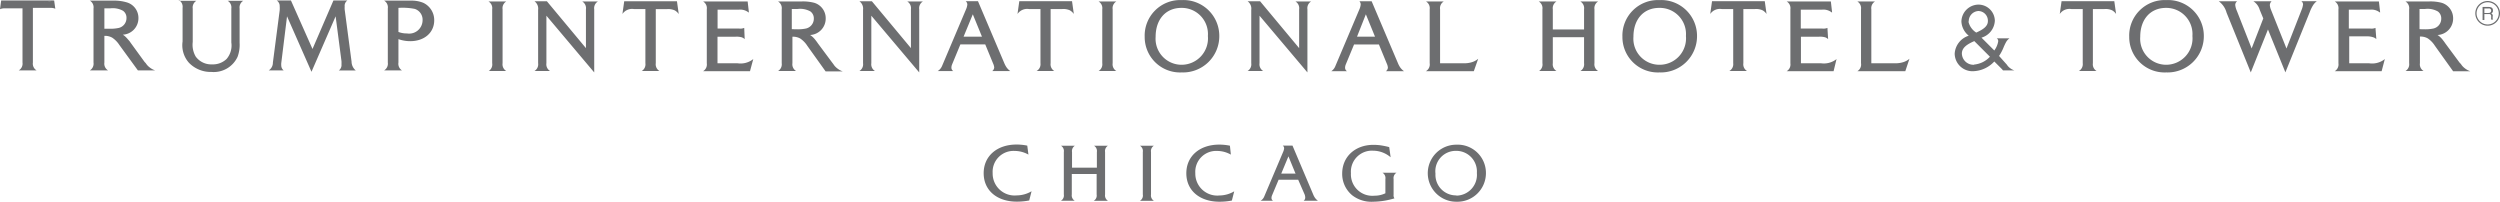 <svg xmlns="http://www.w3.org/2000/svg" viewBox="0 -0.01 320 25.82"><title>chicago</title><path d="M51 4.08V1a7.88 7.88 0 0 1 2.09.13 1.45 1.45 0 0 1 1 1.47 1.72 1.72 0 0 1-2 1.67A2.9 2.9 0 0 1 51 4.08M49.17 9h2.28A1 1 0 0 1 51 8V5a4.55 4.55 0 0 0 1.51.26c1.8 0 3.07-1.09 3.07-2.67a2.44 2.44 0 0 0-1.4-2.24 3.9 3.9 0 0 0-1.53-.28h-3.48a1 1 0 0 1 .47 1V8a1 1 0 0 1-.47 1M34.41 9h1.9a.81.81 0 0 1-.31-.66 1.55 1.55 0 0 1 0-.26l.74-6 3.13 7.1 3.09-7.1.75 5.74a3.69 3.69 0 0 1 0 .4.86.86 0 0 1-.34.79h2.17A1.48 1.48 0 0 1 45 7.88l-.88-6.66a2.49 2.49 0 0 1 0-.4.81.81 0 0 1 .35-.77h-1.79L40 6.26 37.24.05h-1.82a.83.83 0 0 1 .38.73 3.74 3.74 0 0 1 0 .53L34.93 8a1.17 1.17 0 0 1-.53 1M22.9 0a1 1 0 0 1 .47 1v4.3a3.37 3.37 0 0 0 .82 2.73 3.88 3.88 0 0 0 2.88 1.17 3.36 3.36 0 0 0 3.34-1.94 4.43 4.43 0 0 0 .26-1.78V1.09a1 1 0 0 1 .47-1h-2a1 1 0 0 1 .47 1v4.34A2.64 2.64 0 0 1 29 7.54a2.52 2.52 0 0 1-1.85.69 2.46 2.46 0 0 1-2.1-1 3 3 0 0 1-.38-1.87V1.09a1 1 0 0 1 .47-1H22.9zm-9.54 3.64V1.06h.74a2.67 2.67 0 0 1 1.66.32 1.09 1.09 0 0 1 .43.92 1.29 1.29 0 0 1-1.12 1.29 4.83 4.83 0 0 1-1 .08h-.71M11.55 9h2.28a1 1 0 0 1-.47-1V4.58a1.91 1.91 0 0 1 1 .23 3.23 3.23 0 0 1 .92.94L17.65 9h2.21a2.29 2.29 0 0 1-.7-.38 2 2 0 0 1-.5-.54l-.16-.17-1.76-2.42-.16-.23-.23-.26a3.19 3.19 0 0 0-.28-.3 2.13 2.13 0 0 0-.35-.27 2.11 2.11 0 0 0 2-2.13 2.07 2.07 0 0 0-1.47-2A5.65 5.65 0 0 0 14.5.07h-3a1 1 0 0 1 .47 1V8a1 1 0 0 1-.47 1M1.36 1h1.52v7a1 1 0 0 1-.48 1h2.28a1 1 0 0 1-.47-1V1h2.27a1.37 1.37 0 0 1 .6.11L6.93.05" fill="#6d6e70"/><path d="M2.87 1.06H.6a1.34 1.34 0 0 0-.6.11L.15.05h6.78M63 8.08v-6.9a1 1 0 0 0-.47-1h2.27a1 1 0 0 0-.47 1v6.9a1 1 0 0 0 .47 1h-2.24a1 1 0 0 0 .44-1zM68.88 8.08V1.25a1.16 1.16 0 0 0-.47-1.1H70l5 6V1.18a1 1 0 0 0-.47-1h2a1 1 0 0 0-.47 1v8.08L69.94 2v6.08a1 1 0 0 0 .47 1h-2a1 1 0 0 0 .47-1zM82.61 8.08V1.15h-1.46a1.49 1.49 0 0 0-1.48.63L79.9.15h6.75l.23 1.64a1.54 1.54 0 0 0-.51-.47 2 2 0 0 0-1-.16h-1.43v6.92a1 1 0 0 0 .47 1h-2.27a1 1 0 0 0 .47-1zM94.41 8.09a2.6 2.6 0 0 0 1.93-.48l.08-.07L96 9.1h-6a1 1 0 0 0 .47-1V1.18a1 1 0 0 0-.47-1h5.7l.16 1.4h-.05a1.71 1.71 0 0 0-1.26-.35h-2.7v2.41h2.71a1.31 1.31 0 0 0 .7-.08L95.32 5a1 1 0 0 0-.4-.24 2.45 2.45 0 0 0-.78-.07h-2.3v3.4h2.56zM100.06 8.08v-6.9a1 1 0 0 0-.47-1h2.94a5.63 5.63 0 0 1 1.7.17 2.06 2.06 0 0 1 1.46 2 2.1 2.1 0 0 1-2 2.12 2.1 2.1 0 0 1 .35.27 3.17 3.17 0 0 1 .28.3l.23.3.16.23L106.52 8l.16.21a2 2 0 0 0 .5.54 2.28 2.28 0 0 0 .7.38h-2.2l-2.34-3.27a3.21 3.21 0 0 0-.91-.94 1.9 1.9 0 0 0-1-.23v3.39a1 1 0 0 0 .47 1h-2.31a1 1 0 0 0 .47-1zm2-4.34a4.83 4.83 0 0 0 1-.08 1.29 1.29 0 0 0 1.11-1.29 1.09 1.09 0 0 0-.43-.91 2.66 2.66 0 0 0-1.65-.32h-.74v2.58c.39.02.53.02.75.02zM110.47 8.08V1.25a1.16 1.16 0 0 0-.47-1.1h1.6l5 6V1.18a1 1 0 0 0-.47-1h2a1 1 0 0 0-.47 1v8.08L111.53 2v6.08a1 1 0 0 0 .47 1h-2a1 1 0 0 0 .47-1zM120.58 8.44l3.07-7.25a2 2 0 0 0 .17-.63.58.58 0 0 0-.21-.42h1.57l3.36 7.91a3.08 3.08 0 0 0 .27.52 2 2 0 0 0 .51.52H127a.62.62 0 0 0 .26-.47 1.57 1.57 0 0 0-.15-.52l-1-2.43h-3.18l-1.06 2.56a1.13 1.13 0 0 0-.09.43.52.52 0 0 0 .24.43h-2a1.39 1.39 0 0 0 .56-.65zm5.11-3.76l-1.17-2.86-1.18 2.86h2.35zM133.18 8.08V1.15h-1.46a1.49 1.49 0 0 0-1.48.63l.23-1.64h6.75l.23 1.64a1.54 1.54 0 0 0-.51-.47 2 2 0 0 0-1-.16h-1.46v6.93a1 1 0 0 0 .47 1h-2.27a1 1 0 0 0 .5-1zM141.09 8.08v-6.9a1 1 0 0 0-.47-1h2.27a1 1 0 0 0-.47 1v6.9a1 1 0 0 0 .47 1h-2.27a1 1 0 0 0 .47-1zM151.25 0a4.59 4.59 0 0 1 4.82 4.6 4.64 4.64 0 0 1-4.81 4.66 4.53 4.53 0 0 1-4.74-4.56 4.55 4.55 0 0 1 4.73-4.7zm0 8.28a3.38 3.38 0 0 0 3.36-3.68 3.35 3.35 0 0 0-3.39-3.6c-2 0-3.3 1.46-3.3 3.7a3.33 3.33 0 0 0 3.37 3.58zM160.16 8.08V1.25a1.16 1.16 0 0 0-.47-1.1h1.6l5 6V1.18a1 1 0 0 0-.47-1h2a1 1 0 0 0-.47 1v8.08L161.22 2v6.08a1 1 0 0 0 .47 1h-2a1 1 0 0 0 .47-1zM170.93 8.44L174 1.19a2 2 0 0 0 .17-.63.58.58 0 0 0-.17-.41h1.57l3.36 7.91a3.05 3.05 0 0 0 .27.52 2 2 0 0 0 .51.52h-2.31a.62.62 0 0 0 .25-.47 1.58 1.58 0 0 0-.15-.52l-1-2.43h-3.18l-1.06 2.56a1.13 1.13 0 0 0-.09.43.52.52 0 0 0 .24.43h-2a1.39 1.39 0 0 0 .52-.66zM176 4.68l-1.17-2.86-1.13 2.86h2.3zM183 8.08v-6.9a1 1 0 0 0-.47-1h2.27a1 1 0 0 0-.47 1v6.91h3.1a3.25 3.25 0 0 0 1-.15 2.23 2.23 0 0 0 .78-.43l-.56 1.59h-6.13a1 1 0 0 0 .48-1.02zM197.43 8.08v-6.9a1 1 0 0 0-.47-1h2.27a1 1 0 0 0-.47 1v2.58h4V1.18a1 1 0 0 0-.47-1h2.27a1 1 0 0 0-.47 1v6.9a1 1 0 0 0 .47 1h-2.27a1 1 0 0 0 .47-1V4.75h-4v3.33a1 1 0 0 0 .47 1H197a1 1 0 0 0 .43-1zM212.4 0a4.59 4.59 0 0 1 4.82 4.6 4.64 4.64 0 0 1-4.81 4.66 4.53 4.53 0 0 1-4.74-4.56A4.55 4.55 0 0 1 212.4 0zm0 8.28a3.38 3.38 0 0 0 3.4-3.68 3.35 3.35 0 0 0-3.42-3.6c-2 0-3.3 1.46-3.3 3.7a3.33 3.33 0 0 0 3.36 3.58zM221.85 8.08V1.15h-1.46a1.49 1.49 0 0 0-1.48.63l.23-1.64h6.75l.23 1.64a1.54 1.54 0 0 0-.51-.47 2 2 0 0 0-1-.16h-1.46v6.93a1 1 0 0 0 .47 1h-2.27a1 1 0 0 0 .5-1zM233.1 8.09a2.6 2.6 0 0 0 1.9-.48l.08-.07-.38 1.56h-6a1 1 0 0 0 .47-1V1.18a1 1 0 0 0-.47-1h5.65l.16 1.4h-.05a1.71 1.71 0 0 0-1.26-.35h-2.7v2.41h2.71a1.31 1.31 0 0 0 .7-.08L234 5a1 1 0 0 0-.4-.24 2.46 2.46 0 0 0-.78-.07h-2.3v3.4h2.56zM238.21 8.08v-6.9a1 1 0 0 0-.47-1H240a1 1 0 0 0-.47 1v6.91h3.1a3.25 3.25 0 0 0 1-.15 2.23 2.23 0 0 0 .78-.43l-.53 1.59h-6.13a1 1 0 0 0 .46-1.02zM252.66 8.28a1.48 1.48 0 0 1-1.54-1.43c0-.8.74-1.22 1.59-1.6l1 1 1 1a3.11 3.11 0 0 1-2 1m-.71-5.5a1.31 1.31 0 0 1 1.23-1.35 1.24 1.24 0 0 1 1.22 1.29c0 .71-.7 1.11-1.49 1.47a2.25 2.25 0 0 1-1-1.41M257.84 9a1.84 1.84 0 0 1-.56-.3 1.57 1.57 0 0 1-.4-.43l-1-1.12a6 6 0 0 0 .6-1.15l.06-.14c.08-.17.16-.35.28-.55a1.54 1.54 0 0 1 .39-.41h-1.62a.4.4 0 0 1 .18.33v.06a2.71 2.71 0 0 1-.5 1.16l-1.64-1.64a2.38 2.38 0 0 0 1.71-2.16 2.1 2.1 0 0 0-2.13-2.07 2.21 2.21 0 0 0-2.15 2.17 2.48 2.48 0 0 0 .94 1.81 2.57 2.57 0 0 0-1.8 2.29 2.28 2.28 0 0 0 2.46 2.25 3.84 3.84 0 0 0 2.61-1.24l1 1 .11.14h1.45zM266.59 8.08V1.15h-1.46a1.49 1.49 0 0 0-1.48.63l.23-1.64h6.75l.23 1.64a1.54 1.54 0 0 0-.51-.47 2 2 0 0 0-1-.16h-1.46v6.93a1 1 0 0 0 .47 1h-2.27a1 1 0 0 0 .5-1zM277.27 0a4.59 4.59 0 0 1 4.82 4.6 4.64 4.64 0 0 1-4.81 4.66 4.53 4.53 0 0 1-4.74-4.56 4.55 4.55 0 0 1 4.73-4.7zm0 8.28a3.38 3.38 0 0 0 3.36-3.68 3.35 3.35 0 0 0-3.38-3.6c-2 0-3.3 1.46-3.3 3.7a3.33 3.33 0 0 0 3.36 3.58zM286.36.15a.59.59 0 0 0-.25.48 2.5 2.5 0 0 0 .21.75l1.89 4.81 1.49-3.84-.46-1.11a1.92 1.92 0 0 0-.81-1.09h2.34a.68.68 0 0 0-.23.5 1.8 1.8 0 0 0 .13.55l2 5 1.93-4.94a2.6 2.6 0 0 0 .19-.7.5.5 0 0 0-.23-.42h2a1.91 1.91 0 0 0-.48.51 4.67 4.67 0 0 0-.42.86l-3.13 7.74-2.23-5.49-2.2 5.5-3.1-7.65a2.67 2.67 0 0 0-1-1.46h2.35zM303.25 8.09a2.6 2.6 0 0 0 1.93-.48l.08-.07-.41 1.56h-6a1 1 0 0 0 .47-1V1.18a1 1 0 0 0-.47-1h5.65l.16 1.4h-.05a1.71 1.71 0 0 0-1.26-.35h-2.7v2.41h2.71a1.31 1.31 0 0 0 .7-.08l.11 1.44a1 1 0 0 0-.4-.24 2.46 2.46 0 0 0-.77-.12h-2.3v3.45h2.56zM308.37 8.08v-6.9a1 1 0 0 0-.47-1h2.94a5.63 5.63 0 0 1 1.7.17 2.06 2.06 0 0 1 1.46 2 2.1 2.1 0 0 1-2 2.12 2.1 2.1 0 0 1 .35.27 3.14 3.14 0 0 1 .28.3l.23.3.16.23 1.8 2.43.18.19a2 2 0 0 0 .5.54 2.28 2.28 0 0 0 .7.38H314l-2.34-3.27a3.2 3.2 0 0 0-.91-.94 1.9 1.9 0 0 0-1-.23v3.41a1 1 0 0 0 .47 1h-2.32a1 1 0 0 0 .47-1zm2-4.34a4.83 4.83 0 0 0 1-.08 1.29 1.29 0 0 0 1.11-1.29 1.09 1.09 0 0 0-.43-.91 2.66 2.66 0 0 0-1.65-.32h-.7v2.58c.3.02.49.02.71.02zM131.64 19.78a3.58 3.58 0 0 0-1.76-.47 2.67 2.67 0 0 0-2.82 2.83 2.81 2.81 0 0 0 3.1 2.86 3.76 3.76 0 0 0 1.88-.53l-.3 1.18a8.42 8.42 0 0 1-1.58.15c-2.56 0-4.25-1.45-4.25-3.64s1.7-3.67 4.22-3.67a6.83 6.83 0 0 1 1.36.14zM136.17 24.88v-5.43a.79.79 0 0 0-.37-.81h1.79a.8.8 0 0 0-.37.81v2h3.18v-2a.79.79 0 0 0-.37-.81h1.79a.8.8 0 0 0-.37.81v5.44a.79.79 0 0 0 .37.8H140a.77.77 0 0 0 .37-.8v-2.63h-3.18v2.62a.79.79 0 0 0 .37.8h-1.76a.77.77 0 0 0 .37-.8zM146.28 24.88v-5.43a.79.79 0 0 0-.37-.81h1.79a.8.8 0 0 0-.37.81v5.44a.79.79 0 0 0 .37.8h-1.79a.77.77 0 0 0 .37-.81zM157.55 19.78a3.58 3.58 0 0 0-1.76-.47 2.67 2.67 0 0 0-2.79 2.84 2.81 2.81 0 0 0 3.1 2.86 3.76 3.76 0 0 0 1.88-.53l-.3 1.18a8.42 8.42 0 0 1-1.58.15c-2.56 0-4.25-1.45-4.25-3.64s1.7-3.67 4.22-3.67a6.83 6.83 0 0 1 1.36.14zM161.81 25.17l2.42-5.71a1.55 1.55 0 0 0 .14-.5.45.45 0 0 0-.17-.33h1.24l2.64 6.23a2.4 2.4 0 0 0 .21.41 1.59 1.59 0 0 0 .4.41h-1.82a.49.49 0 0 0 .2-.37 1.24 1.24 0 0 0-.07-.41l-.83-1.9h-2.51l-.84 2a.89.89 0 0 0-.07.34.41.41 0 0 0 .19.34h-1.58a1.09 1.09 0 0 0 .45-.51zm4-3l-.89-2.17-.92 2.21h1.85zM175.77 25.81a4 4 0 0 1-2.67-.81 3.54 3.54 0 0 1-1.3-2.79c0-2.17 1.67-3.68 4-3.68a7.53 7.53 0 0 1 .84.05 10.23 10.23 0 0 1 1.18.24l.18 1.3a3.46 3.46 0 0 0-2.22-.84 2.69 2.69 0 0 0-2.86 2.88 2.74 2.74 0 0 0 3 2.88 3.21 3.21 0 0 0 1.41-.31v-1.82a.79.79 0 0 0-.37-.81h1.79a.8.8 0 0 0-.37.81v2a.67.67 0 0 0 .11.47 9.78 9.78 0 0 1-2.72.43zM186.4 18.51a3.62 3.62 0 0 1 3.8 3.63 3.66 3.66 0 0 1-3.79 3.67 3.65 3.65 0 1 1-.01-7.3zm0 6.52a2.66 2.66 0 0 0 2.64-2.9 2.64 2.64 0 0 0-2.7-2.83 2.61 2.61 0 0 0-2.6 2.92 2.63 2.63 0 0 0 2.69 2.78zM318.42.12a1.58 1.58 0 1 1-1.58 1.58 1.58 1.58 0 0 1 1.58-1.58zm0 3A1.42 1.42 0 1 0 317 1.7a1.42 1.42 0 0 0 1.42 1.42zm-.64-2.24h.74c.4 0 .58.14.58.45a.39.39 0 0 1-.23.39.29.29 0 0 1 .2.34 1.46 1.46 0 0 0 0 .36.11.11 0 0 0 .07.08h-.27a.68.68 0 0 1 0-.23v-.25a.24.24 0 0 0-.06-.15.28.28 0 0 0-.25-.08H318v.76h-.23V.89zm.75.76a.28.28 0 0 0 .34-.29.28.28 0 0 0-.34-.28H318v.58h.53z" fill="#6d6e70"/></svg>